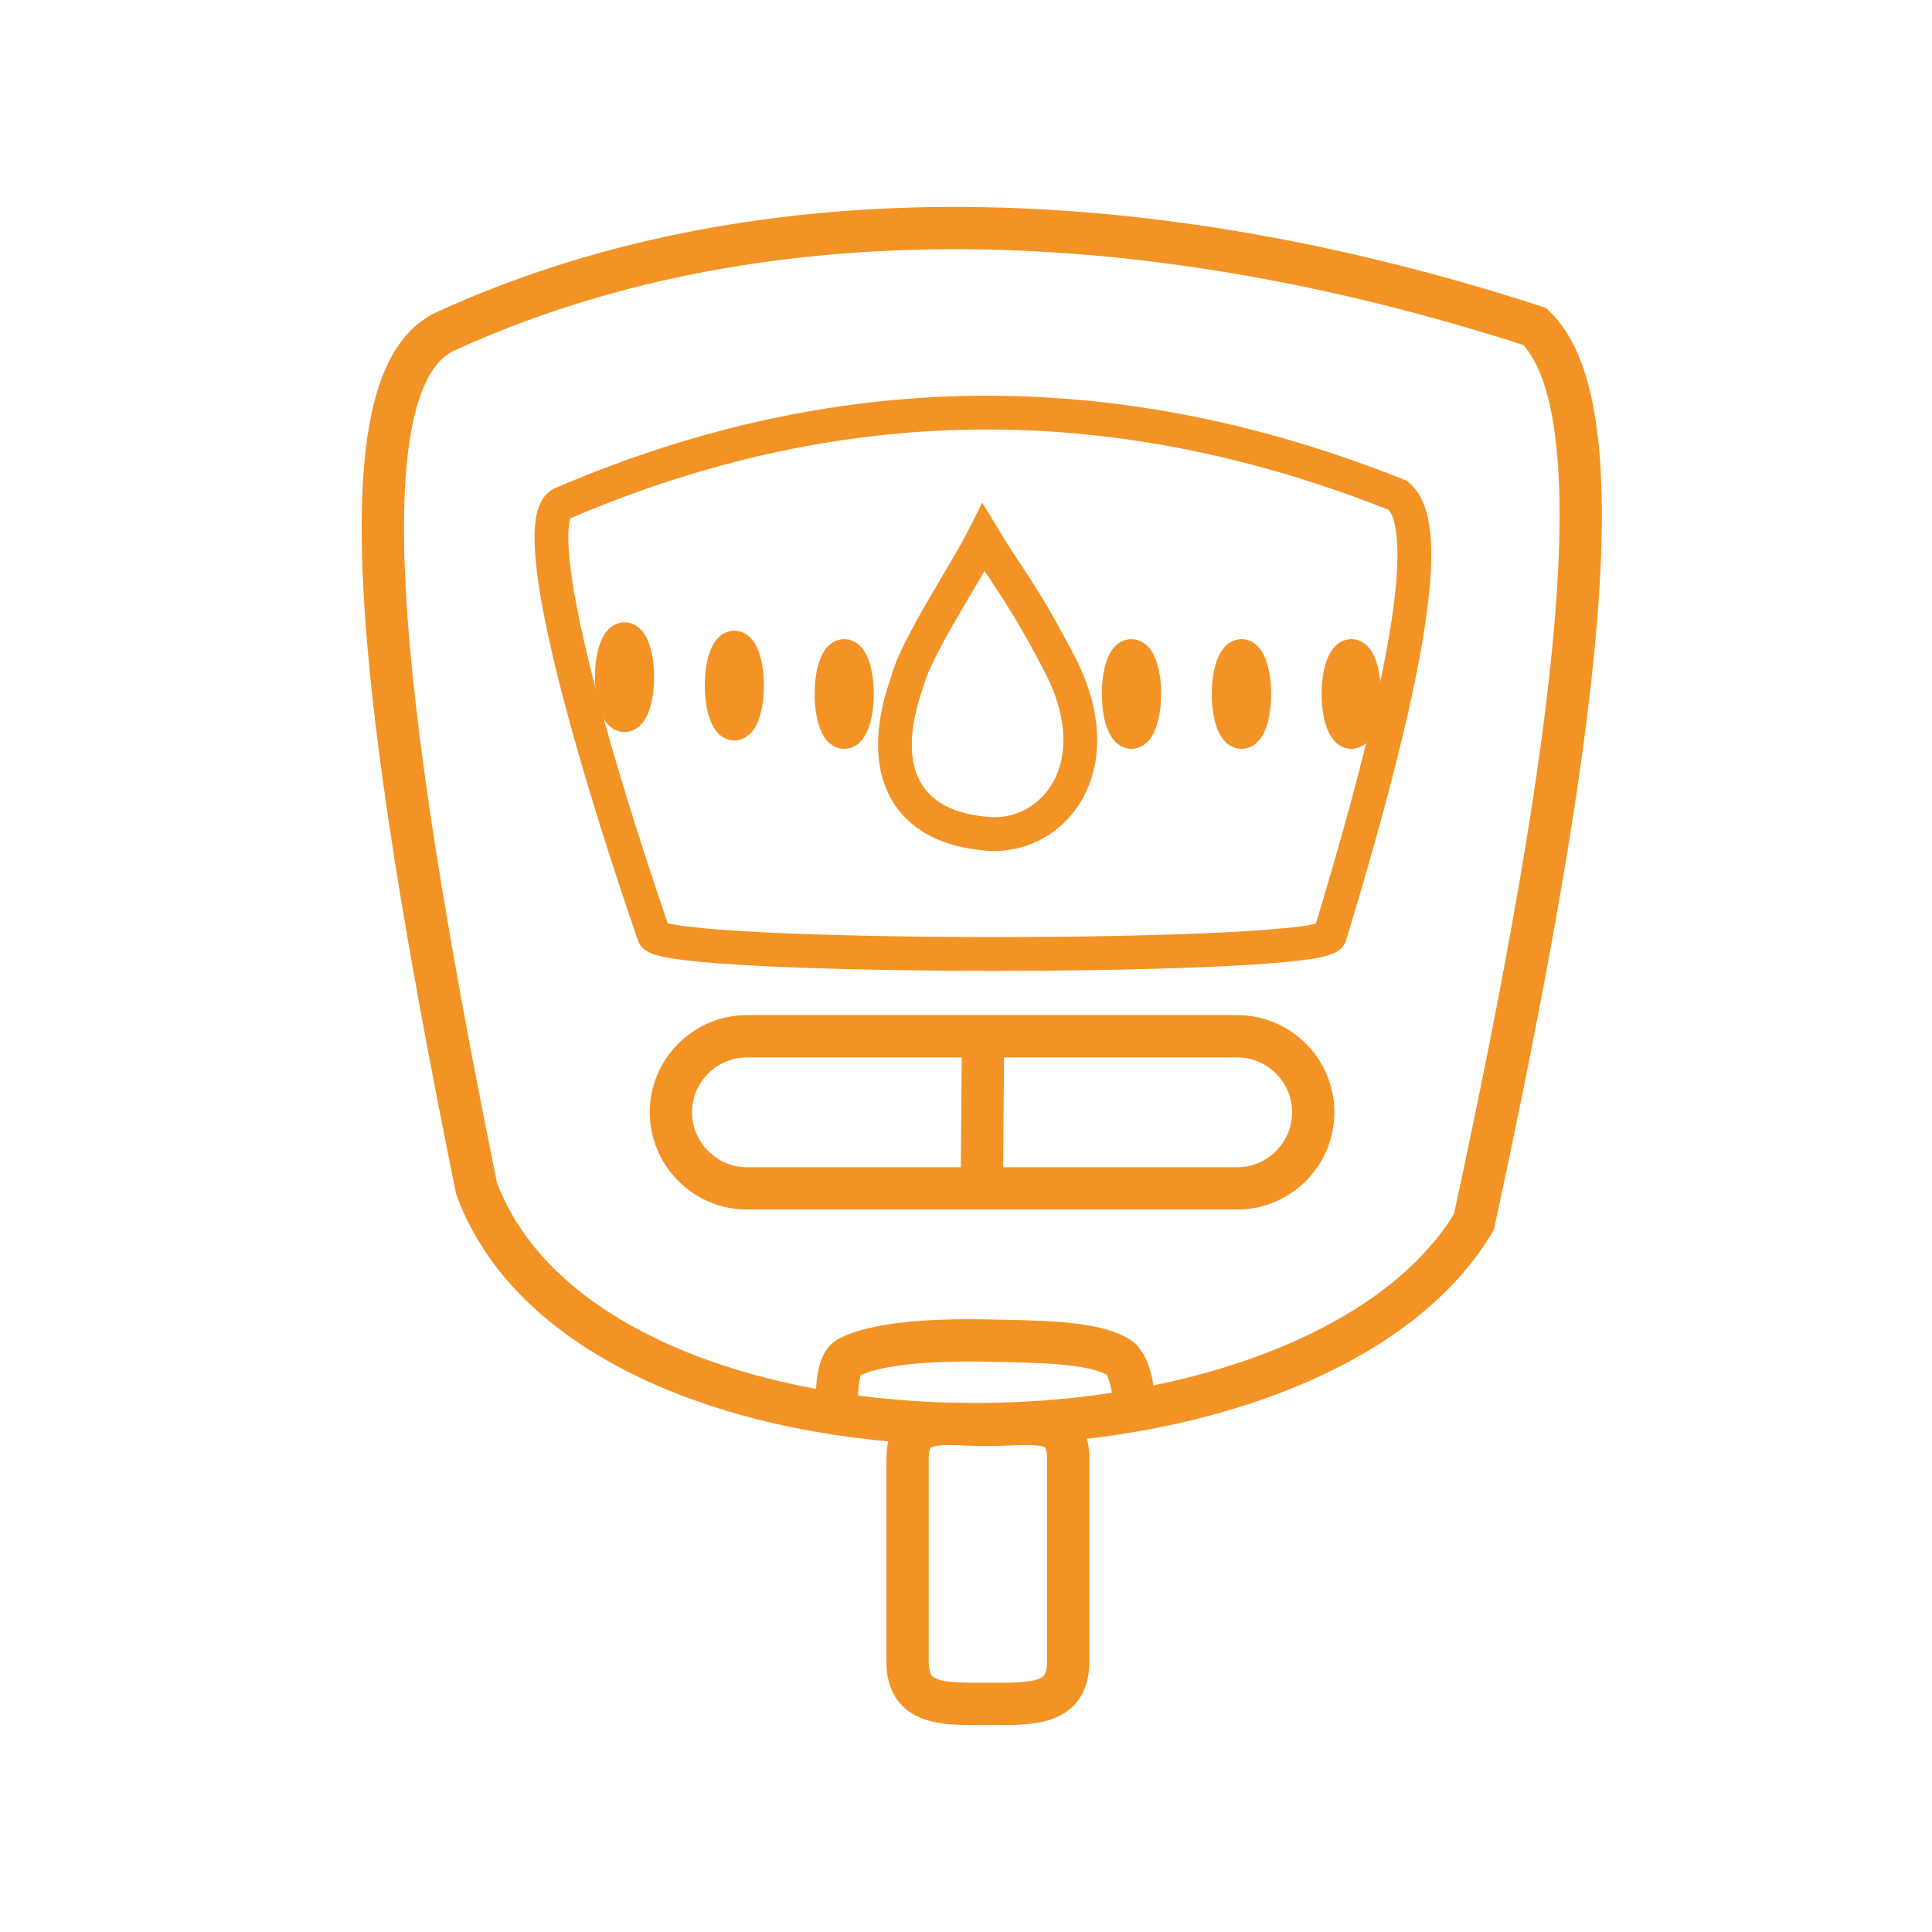 <?xml version="1.0" encoding="UTF-8"?>
<svg xmlns="http://www.w3.org/2000/svg" width="44" height="44" viewBox="0 0 44 44" fill="none">
  <path d="M10.181 7.53C7.813 8.545 8.526 15.611 10.853 27.065C13.452 34.091 29.813 34.091 33.566 27.834C35.944 16.845 36.907 9.305 34.953 7.435C25.706 4.433 16.977 4.43 10.181 7.53Z" stroke="#F39325" stroke-width="0.963" stroke-miterlimit="8.53"></path>
  <path d="M12.777 11.477C19.334 8.653 25.668 8.82 31.832 11.28C32.578 11.869 32.303 14.684 30.291 21.293C30.291 21.87 15.087 21.87 14.891 21.293C12.958 15.649 12.125 11.862 12.777 11.477Z" stroke="#F39325" stroke-width="0.769" stroke-miterlimit="8.53"></path>
  <path d="M14.512 15.419C14.512 14.944 14.383 14.556 14.223 14.556C14.063 14.556 13.934 14.944 13.934 15.419C13.934 15.895 14.063 16.288 14.223 16.288C14.383 16.288 14.512 15.9 14.512 15.419Z" stroke="#F39325" stroke-width="0.769" stroke-miterlimit="8.53"></path>
  <path d="M17.013 15.611C17.013 15.135 16.884 14.747 16.724 14.747C16.564 14.747 16.436 15.135 16.436 15.611C16.436 16.087 16.564 16.48 16.724 16.48C16.884 16.48 17.013 16.092 17.013 15.611Z" stroke="#F39325" stroke-width="0.769" stroke-miterlimit="8.53"></path>
  <path d="M19.515 15.803C19.515 15.327 19.386 14.939 19.226 14.939C19.066 14.939 18.937 15.327 18.937 15.803C18.937 16.279 19.066 16.671 19.226 16.671C19.386 16.671 19.515 16.283 19.515 15.803Z" stroke="#F39325" stroke-width="0.769" stroke-miterlimit="8.53"></path>
  <path d="M26.06 15.803C26.06 15.327 25.931 14.939 25.767 14.939C25.602 14.939 25.478 15.327 25.478 15.803C25.478 16.279 25.607 16.671 25.767 16.671C25.927 16.671 26.06 16.283 26.06 15.803Z" stroke="#F39325" stroke-width="0.769" stroke-miterlimit="8.53"></path>
  <path d="M28.564 15.803C28.564 15.327 28.435 14.939 28.275 14.939C28.115 14.939 27.982 15.327 27.982 15.803C27.982 16.279 28.11 16.671 28.275 16.671C28.44 16.671 28.564 16.283 28.564 15.803Z" stroke="#F39325" stroke-width="0.769" stroke-miterlimit="8.53"></path>
  <path d="M31.065 15.803C31.065 15.327 30.936 14.939 30.776 14.939C30.616 14.939 30.483 15.327 30.483 15.803C30.483 16.279 30.612 16.671 30.776 16.671C30.941 16.671 31.065 16.283 31.065 15.803Z" stroke="#F39325" stroke-width="0.769" stroke-miterlimit="8.53"></path>
  <path d="M28.173 27.065H17.013C16.061 27.065 15.279 26.284 15.279 25.33C15.279 24.376 16.059 23.6 17.013 23.6H28.173C29.13 23.6 29.908 24.376 29.908 25.33C29.908 26.284 29.132 27.065 28.173 27.065Z" stroke="#F39325" stroke-width="0.963" stroke-miterlimit="8.53"></path>
  <path d="M22.386 23.848L22.361 26.938" stroke="#F39325" stroke-width="0.963" stroke-miterlimit="8.53"></path>
  <path d="M19.131 32.453C19.034 32.164 18.993 31.084 19.323 30.917C19.929 30.599 21.127 30.509 22.401 30.529C23.667 30.554 24.907 30.554 25.48 30.917C25.756 31.088 25.877 31.869 25.769 32.119" stroke="#F39325" stroke-width="0.963" stroke-miterlimit="8.53"></path>
  <path d="M22.498 38.805C21.493 38.805 20.669 38.848 20.669 37.839V33.224C20.669 32.219 21.493 32.451 22.498 32.451C23.505 32.451 24.328 32.216 24.328 33.224V37.839C24.328 38.845 23.505 38.805 22.498 38.805Z" stroke="#F39325" stroke-width="0.963" stroke-miterlimit="8.53"></path>
  <path d="M24.136 15.131C25.367 17.503 23.944 19.175 22.401 18.981C20.475 18.789 19.999 17.364 20.667 15.514C20.859 14.745 22.016 13.013 22.401 12.244C22.979 13.204 23.283 13.489 24.136 15.131Z" stroke="#F39325" stroke-width="0.769" stroke-miterlimit="8.53"></path>
</svg>
